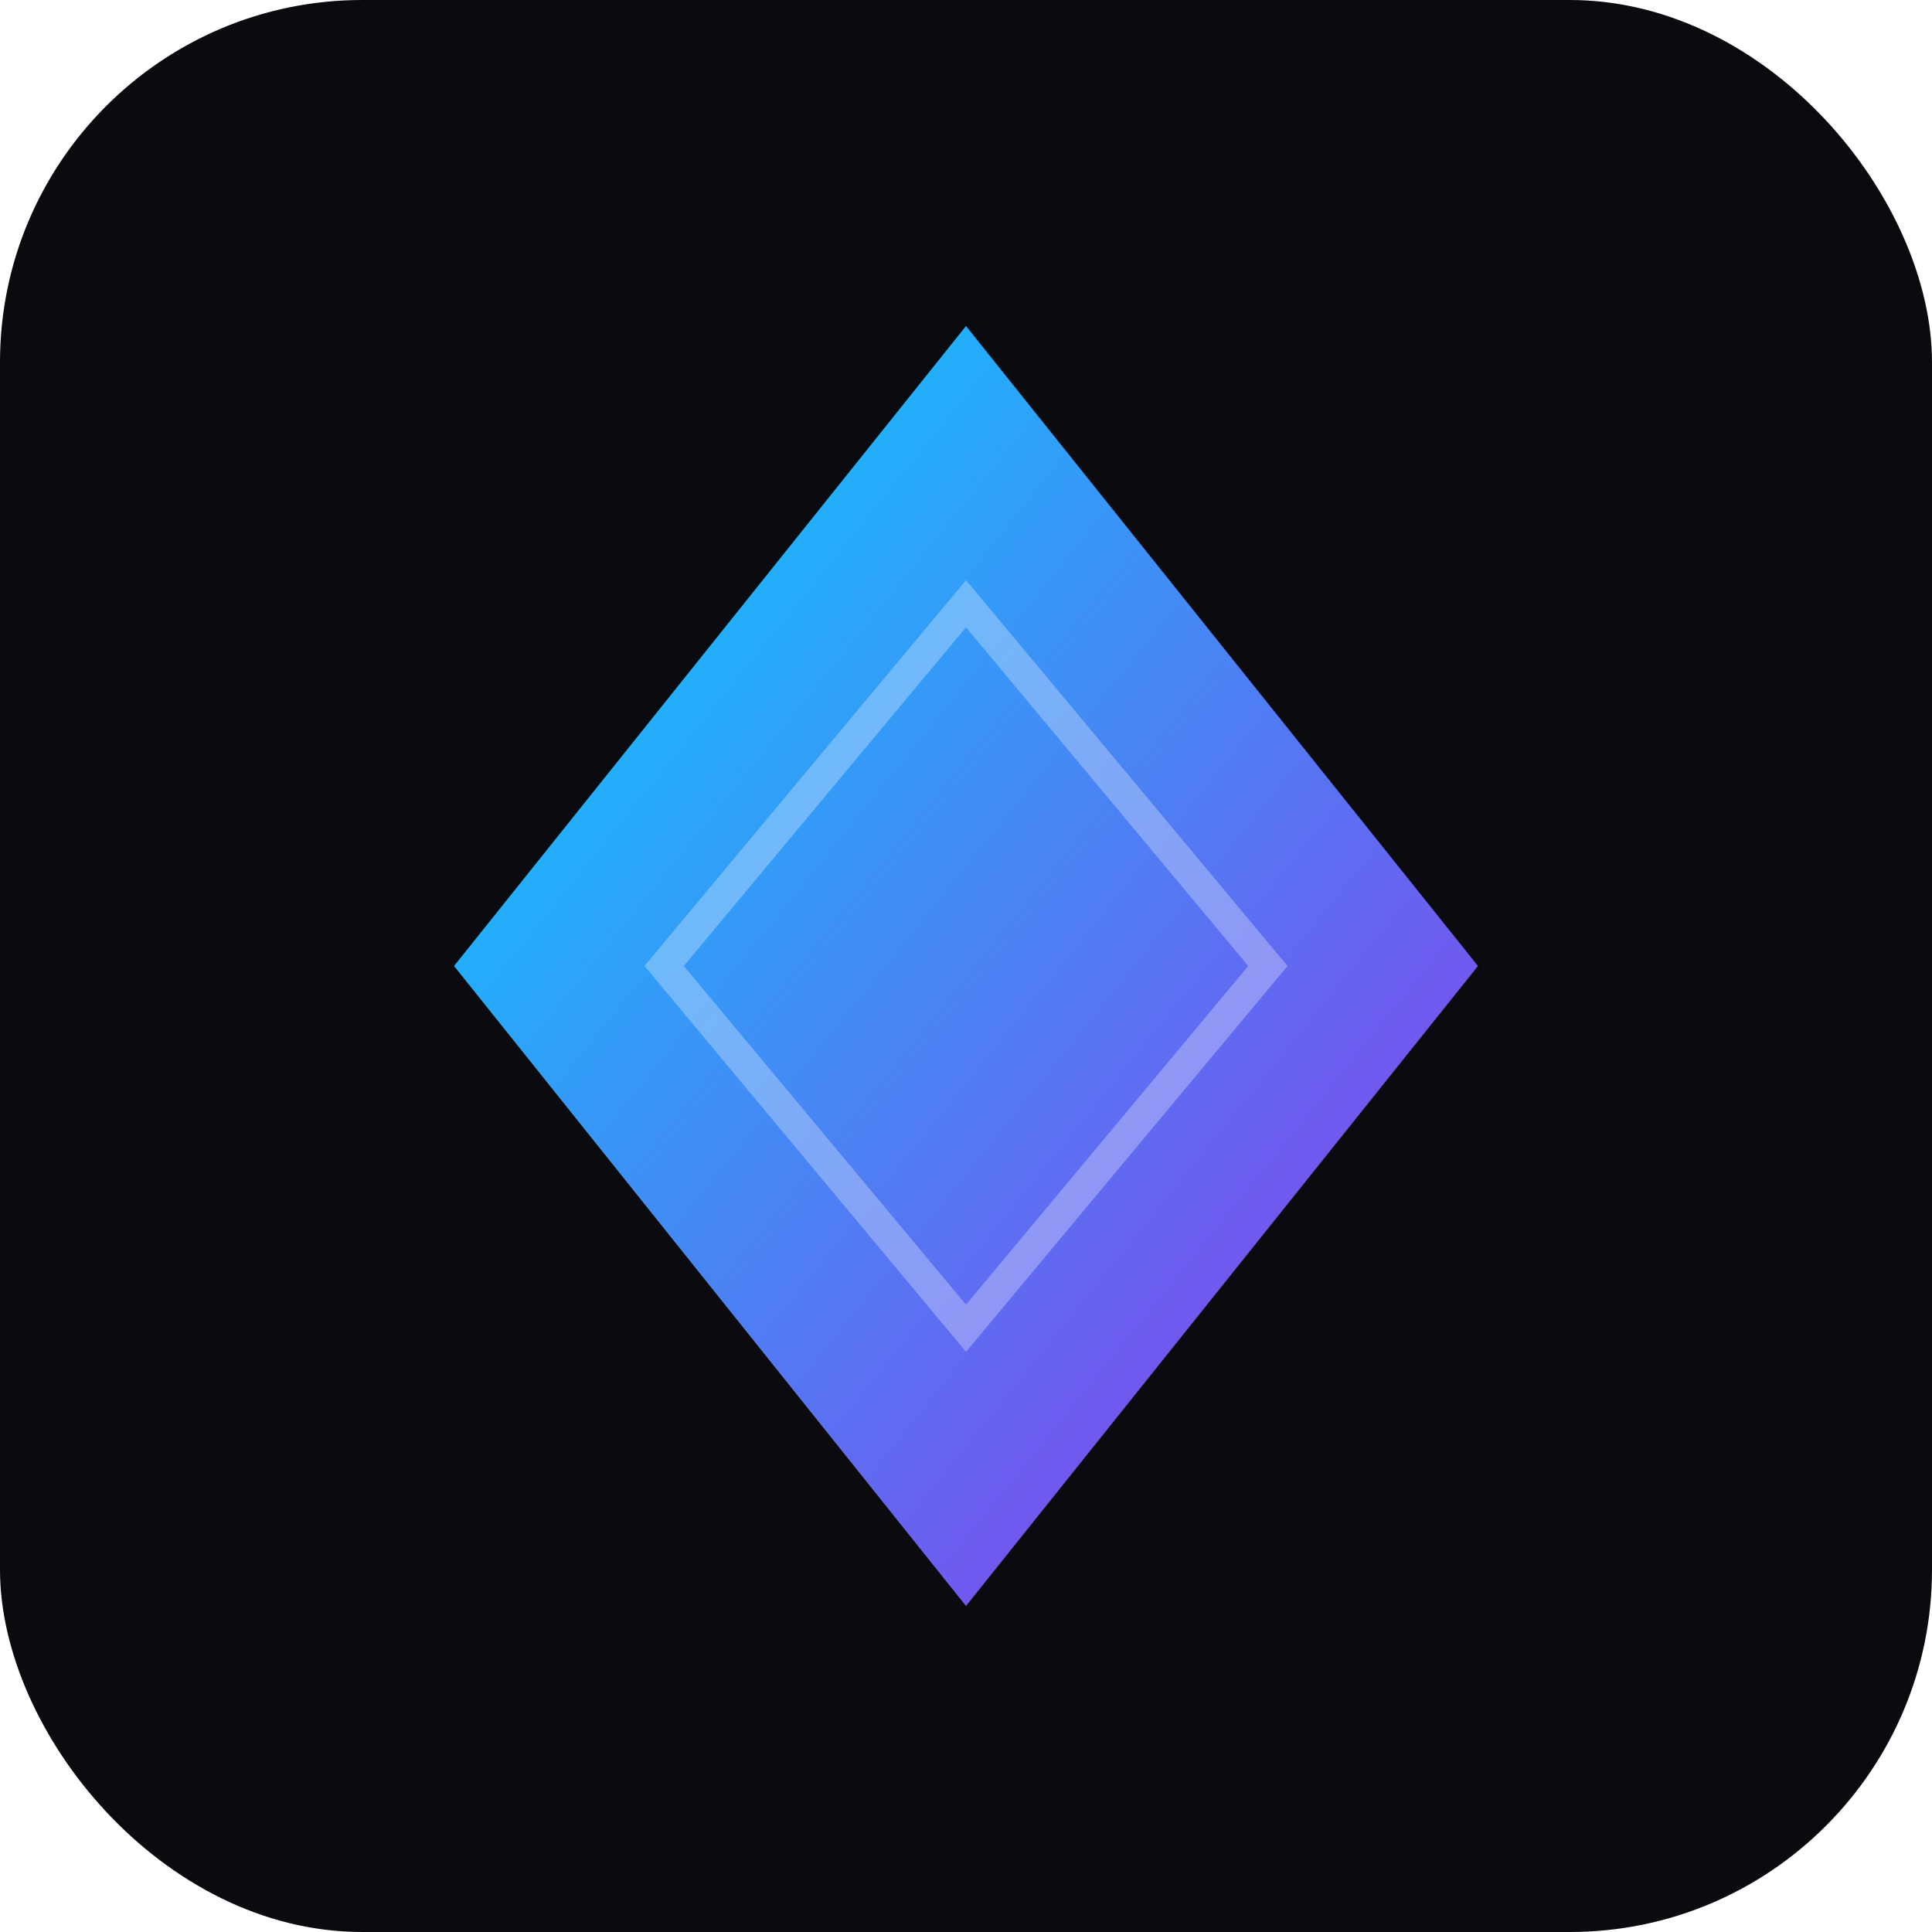 <svg width="64" height="64" viewBox="0 0 64 64" fill="none" xmlns="http://www.w3.org/2000/svg">
  <!-- Background -->
  <rect width="64" height="64" rx="12" fill="#0a0a0f"/>
  
  <!-- Gradient Definition -->
  <defs>
    <linearGradient id="diamondGradient" x1="0%" y1="0%" x2="100%" y2="100%">
      <stop offset="0%" style="stop-color:#00d4ff;stop-opacity:1" />
      <stop offset="100%" style="stop-color:#9333ea;stop-opacity:1" />
    </linearGradient>
    
    <!-- Glow Filter -->
    <filter id="glow">
      <feGaussianBlur stdDeviation="2" result="coloredBlur"/>
      <feMerge>
        <feMergeNode in="coloredBlur"/>
        <feMergeNode in="SourceGraphic"/>
      </feMerge>
    </filter>
  </defs>
  
  <!-- Diamond Shape (◆) -->
  <path d="M32 12 L48 32 L32 52 L16 32 Z" 
        fill="url(#diamondGradient)" 
        filter="url(#glow)"
        stroke="url(#diamondGradient)" 
        stroke-width="1.5"/>
  
  <!-- Inner Diamond Detail -->
  <path d="M32 20 L42 32 L32 44 L22 32 Z" 
        fill="none" 
        stroke="#ffffff" 
        stroke-width="1" 
        opacity="0.3"/>
</svg>
